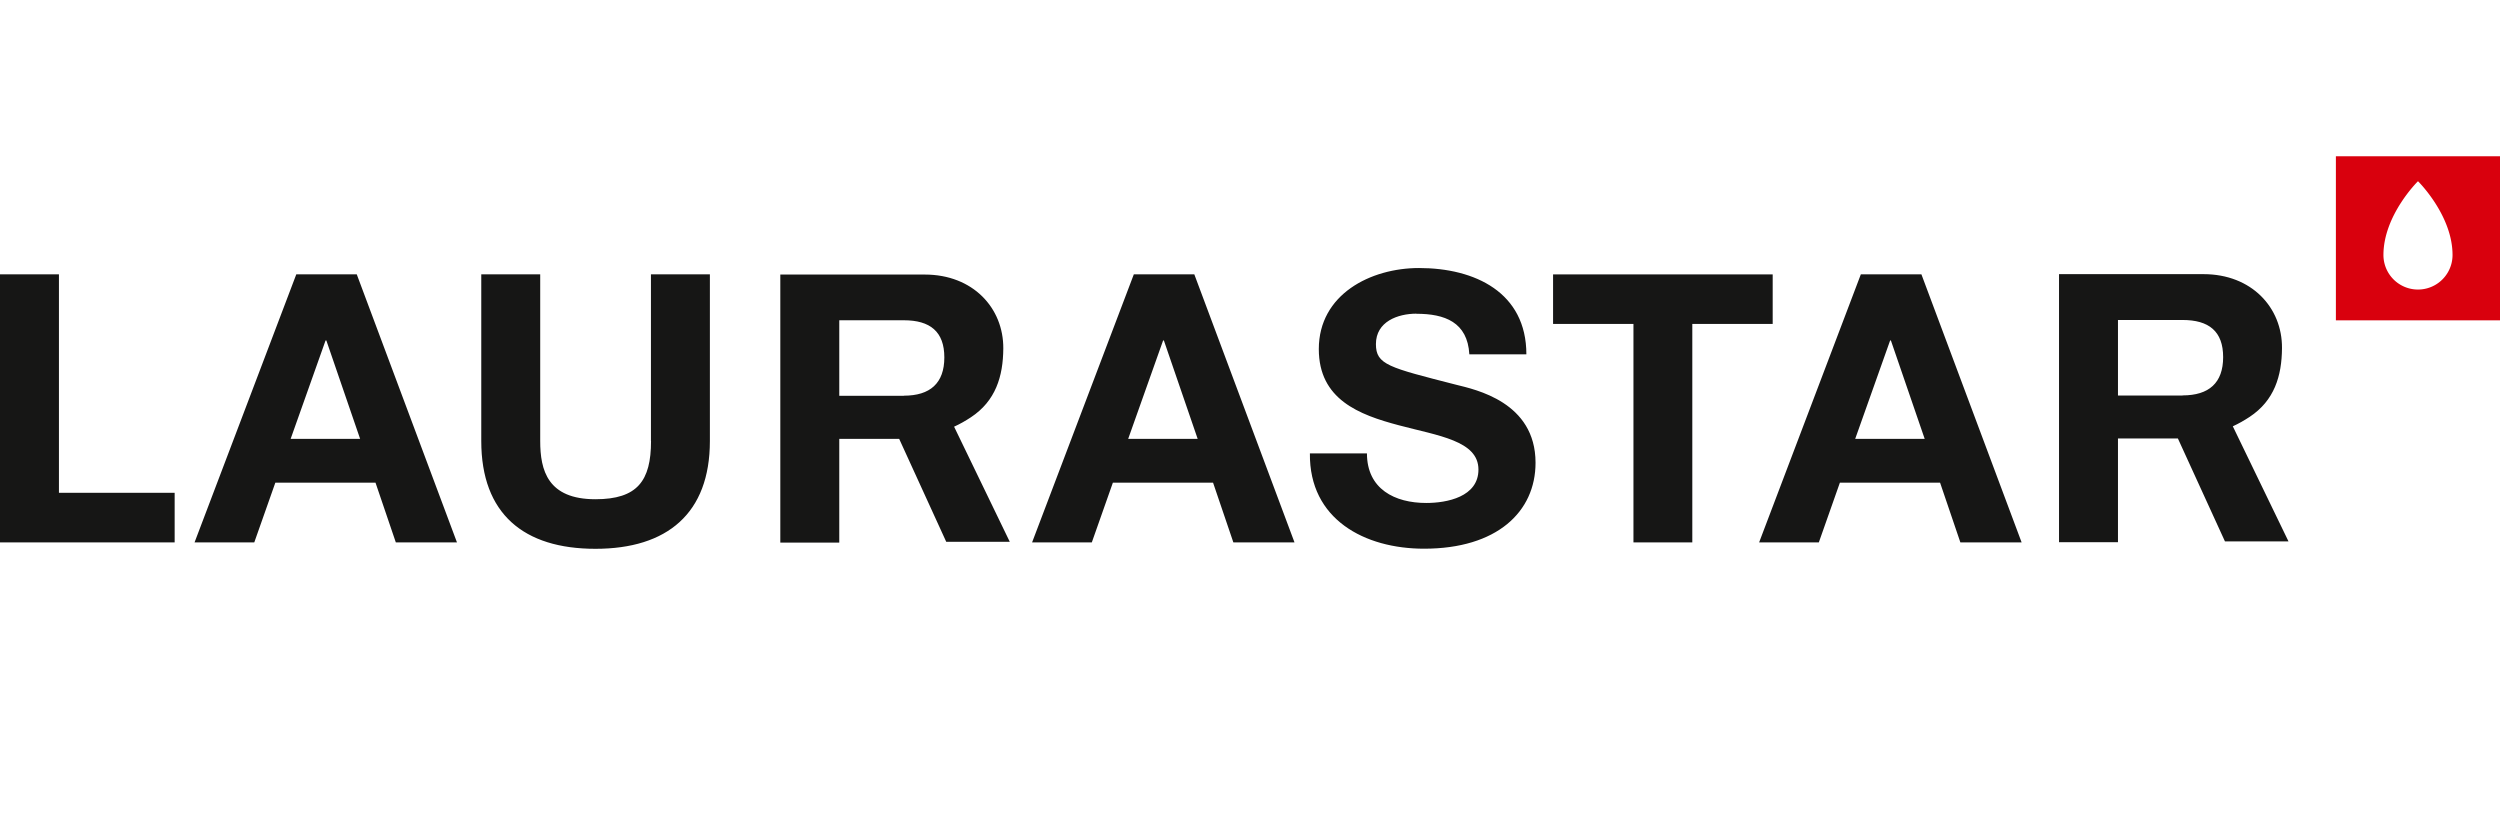<svg xmlns="http://www.w3.org/2000/svg" width="144" height="48" fill="none" viewBox="0 0 144 48"><path fill="#161615" d="M0 15.802v15.44h10.06v-2.856H3.395V15.802H0Zm128.61 8.753c.336-.154.656-.336.965-.54 1.427-.942 1.857-2.354 1.868-3.963.017-2.337-1.753-4.261-4.52-4.261H118.6v15.44h3.395v-5.976h3.451l2.712 5.931h3.66l-3.208-6.63Zm-2.894-1.774h-3.721v-4.35h3.721c1.516 0 2.337.65 2.337 2.14 0 1.487-.821 2.204-2.337 2.204m-70.76 1.802c.337-.154.656-.336.965-.54 1.428-.942 1.858-2.354 1.869-3.963.016-2.337-1.753-4.26-4.52-4.26h-8.324v15.439h3.396v-5.976h3.45l2.712 5.932h3.66l-3.208-6.632Zm-2.894-1.78h-3.72v-4.35h3.72c1.51 0 2.332.651 2.332 2.14 0 1.488-.821 2.204-2.331 2.204m50.044-4.134h-4.63v12.585h-3.39V18.657h-4.63v-2.85h12.65v2.85Zm-20.521-.584c1.62 0 2.943.474 3.048 2.337h3.285c0-3.566-2.96-4.972-6.184-4.972-2.79 0-5.772 1.516-5.772 4.669 0 2.9 2.315 3.781 4.608 4.388 2.272.606 4.587.887 4.587 2.552 0 1.576-1.82 1.924-3.005 1.924-1.813 0-3.417-.8-3.417-2.856H75.45c-.044 3.804 3.158 5.49 6.576 5.49 4.194 0 6.421-2.122 6.421-4.95 0-3.5-3.461-4.216-4.586-4.497-3.87-.993-4.608-1.147-4.608-2.338 0-1.295 1.257-1.753 2.337-1.753m-12.798-2.265h-3.484l-5.86 15.44h3.44l1.213-3.44h5.771l1.169 3.44h3.522l-5.771-15.44Zm-3.809 9.476 2.012-5.667h.044l1.946 5.666h-4.002Zm-27.489.126v-9.602h3.395v9.602c0 4.173-2.464 6.207-6.592 6.207-4.129 0-6.576-2.012-6.576-6.207v-9.602h3.395v9.602c0 1.687.43 3.352 3.18 3.352 2.42 0 3.203-1.059 3.203-3.352m-20.433-9.602-5.86 15.44h3.44l1.213-3.44h5.77l1.17 3.44h3.522l-5.772-15.44h-3.483Zm-.325 9.476 2.011-5.667h.045l1.945 5.666H16.74Zm90.443-9.476-5.859 15.44h3.439l1.213-3.44h5.771l1.169 3.44h3.528l-5.772-15.44h-3.489Zm-.325 9.476 2.012-5.667h.044l1.946 5.666h-4.002Z"/><path fill="#D9000D" d="M144 9v9.453h-9.453V9H144Zm-4.724 1.438s-1.99 1.952-1.99 4.25a1.99 1.99 0 1 0 3.98 0c0-2.291-1.978-4.238-1.99-4.25Z"/></svg>